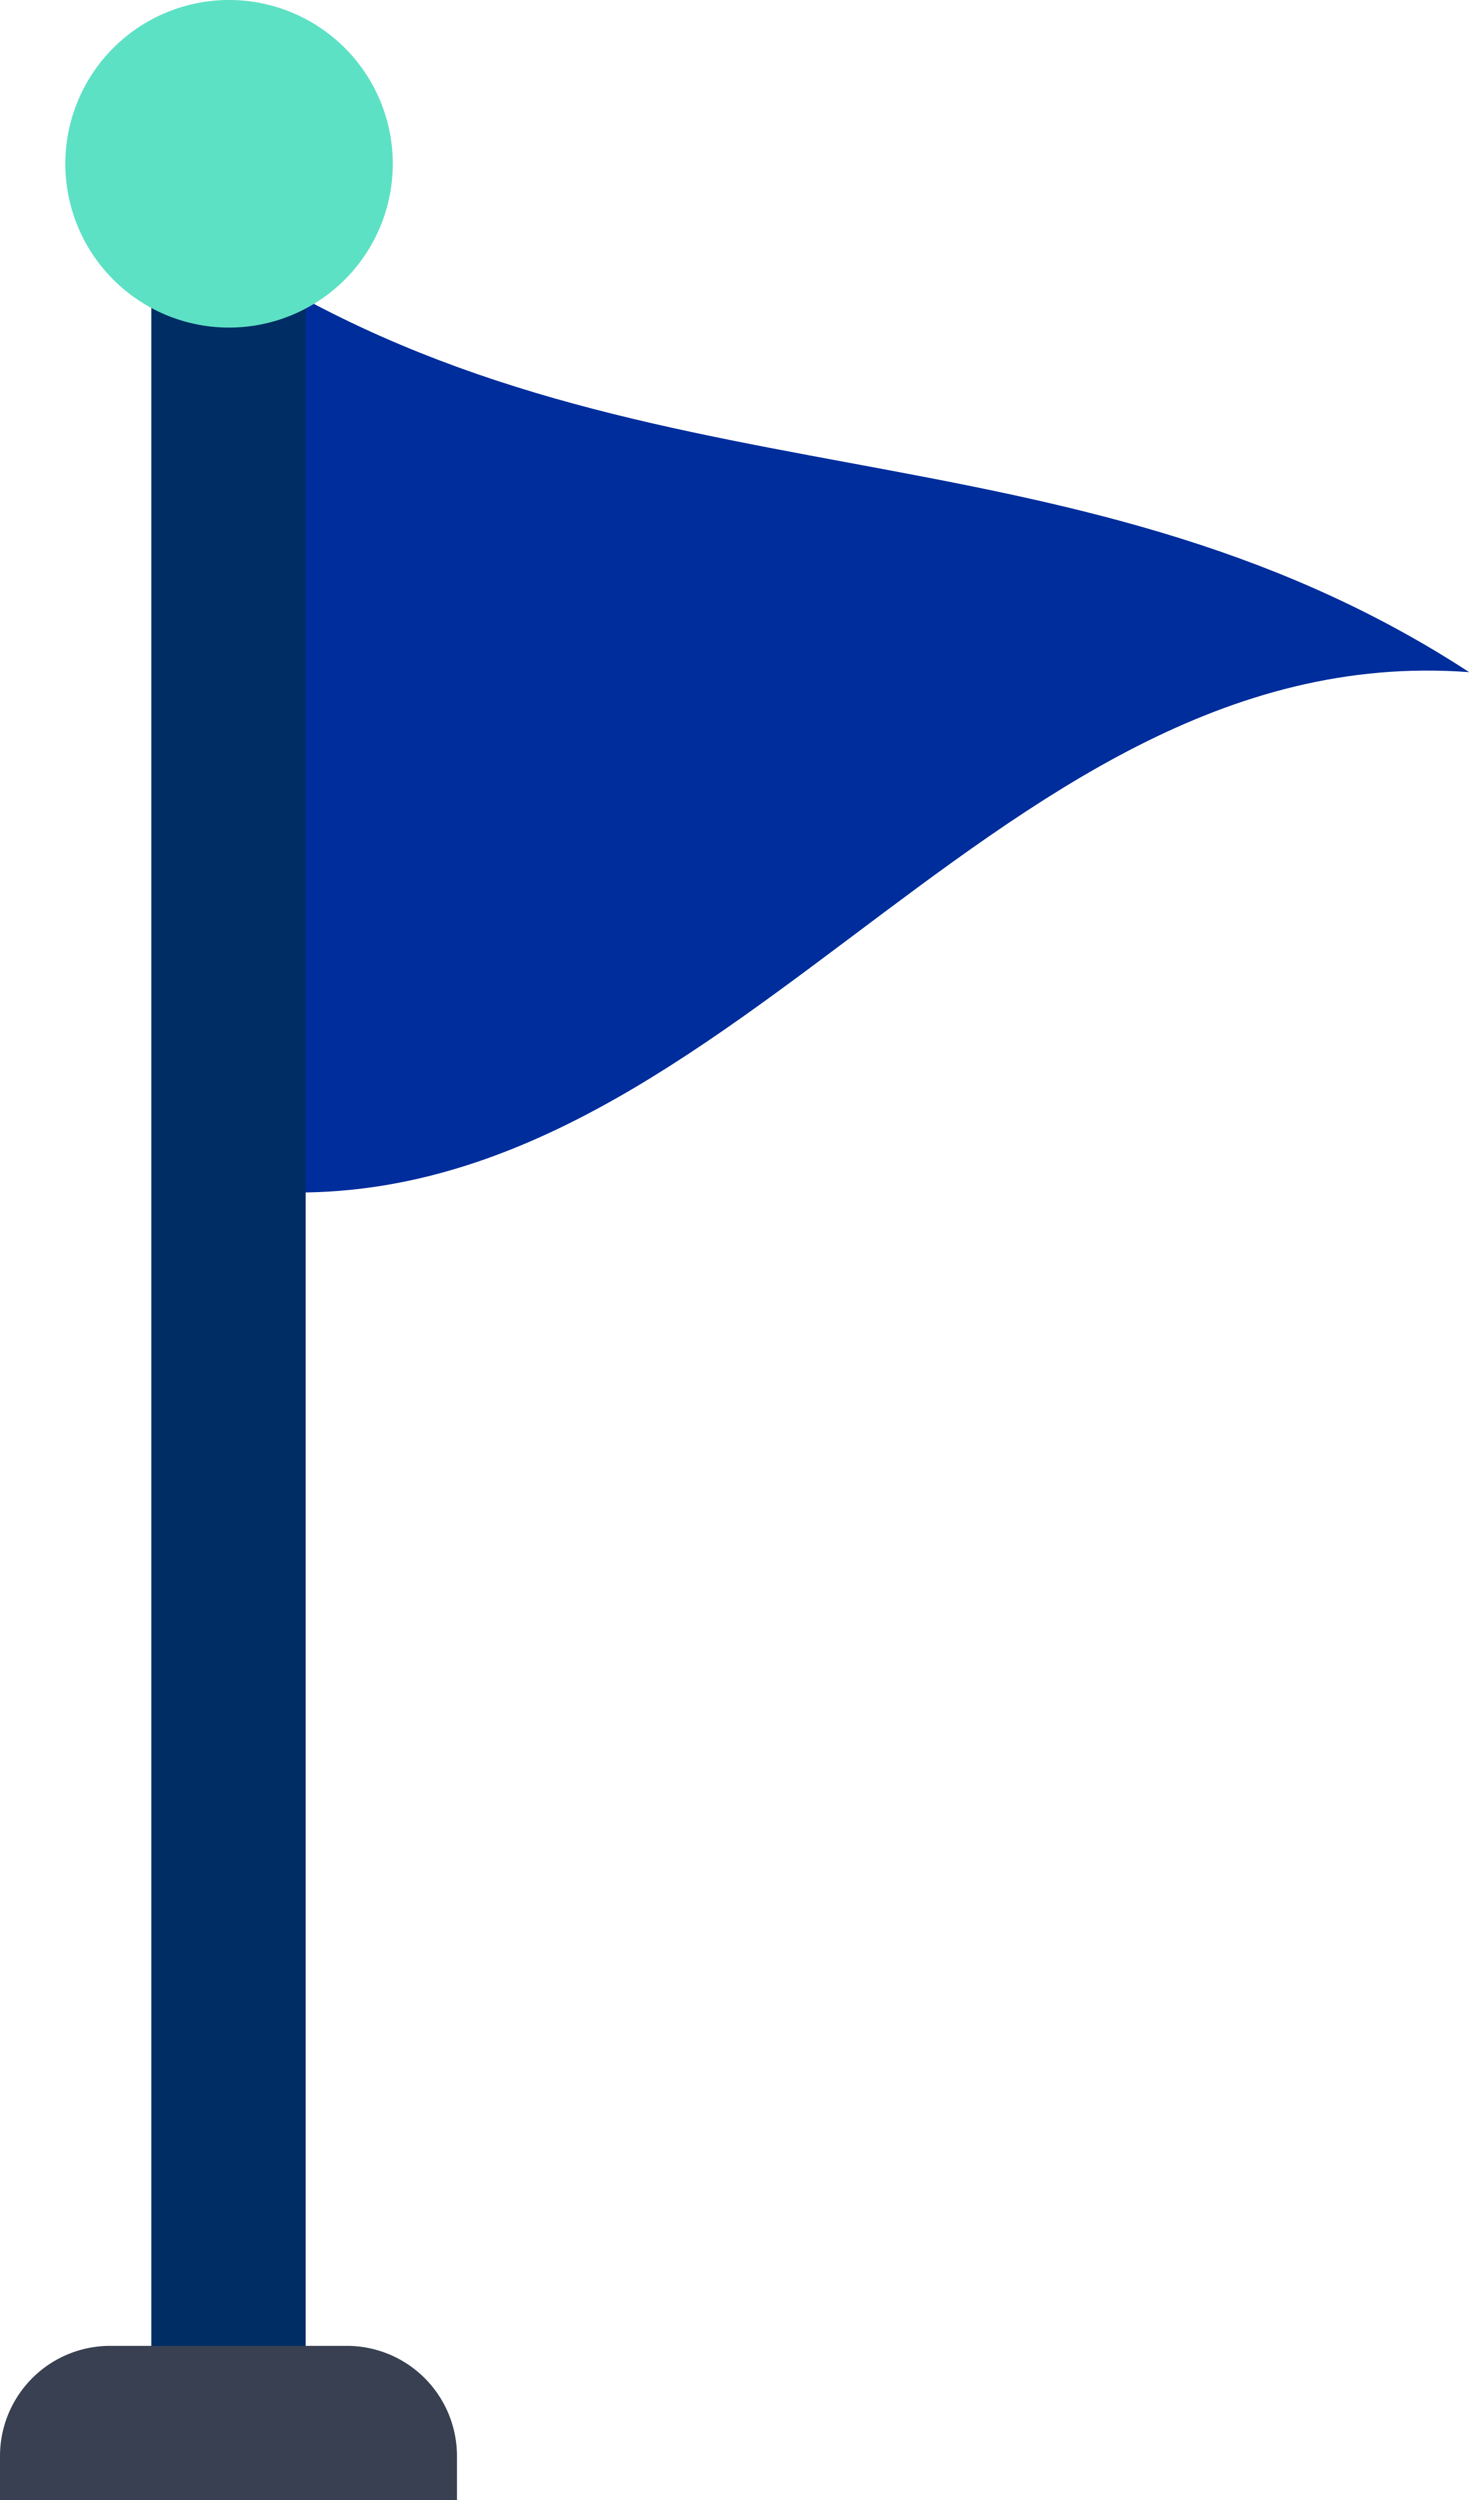 <svg id="그룹_9236" data-name="그룹 9236" xmlns="http://www.w3.org/2000/svg" xmlns:xlink="http://www.w3.org/1999/xlink" width="13" height="22.118" viewBox="0 0 13 22.118">
  <defs>
    <clipPath id="clip-path">
      <rect id="사각형_29982" data-name="사각형 29982" width="13" height="22.118" fill="none"/>
    </clipPath>
  </defs>
  <g id="그룹_9235" data-name="그룹 9235" clip-path="url(#clip-path)">
    <path id="패스_13938" data-name="패스 13938" d="M52.434,49.72c-3.573-2.327-7.412-1.379-10.978-3.7v8.265c4.294.552,6.655-4.887,10.978-4.564" transform="translate(-39.434 -43.775)" fill="#002d9c"/>
    <rect id="사각형_29981" data-name="사각형 29981" width="1.366" height="20.325" transform="translate(1.339 1.231)" fill="#002d64"/>
    <path id="패스_13939" data-name="패스 13939" d="M3.068,425.491H.975a.975.975,0,0,0-.975.975v.39H4.044v-.39A.975.975,0,0,0,3.068,425.491Z" transform="translate(0 -404.739)" fill="#384051"/>
    <path id="패스_13940" data-name="패스 13940" d="M13.123.005A1.449,1.449,0,1,1,11.8,1.568,1.449,1.449,0,0,1,13.123.005" transform="translate(-11.217 0)" fill="#5de1c4"/>
  </g>
</svg>
